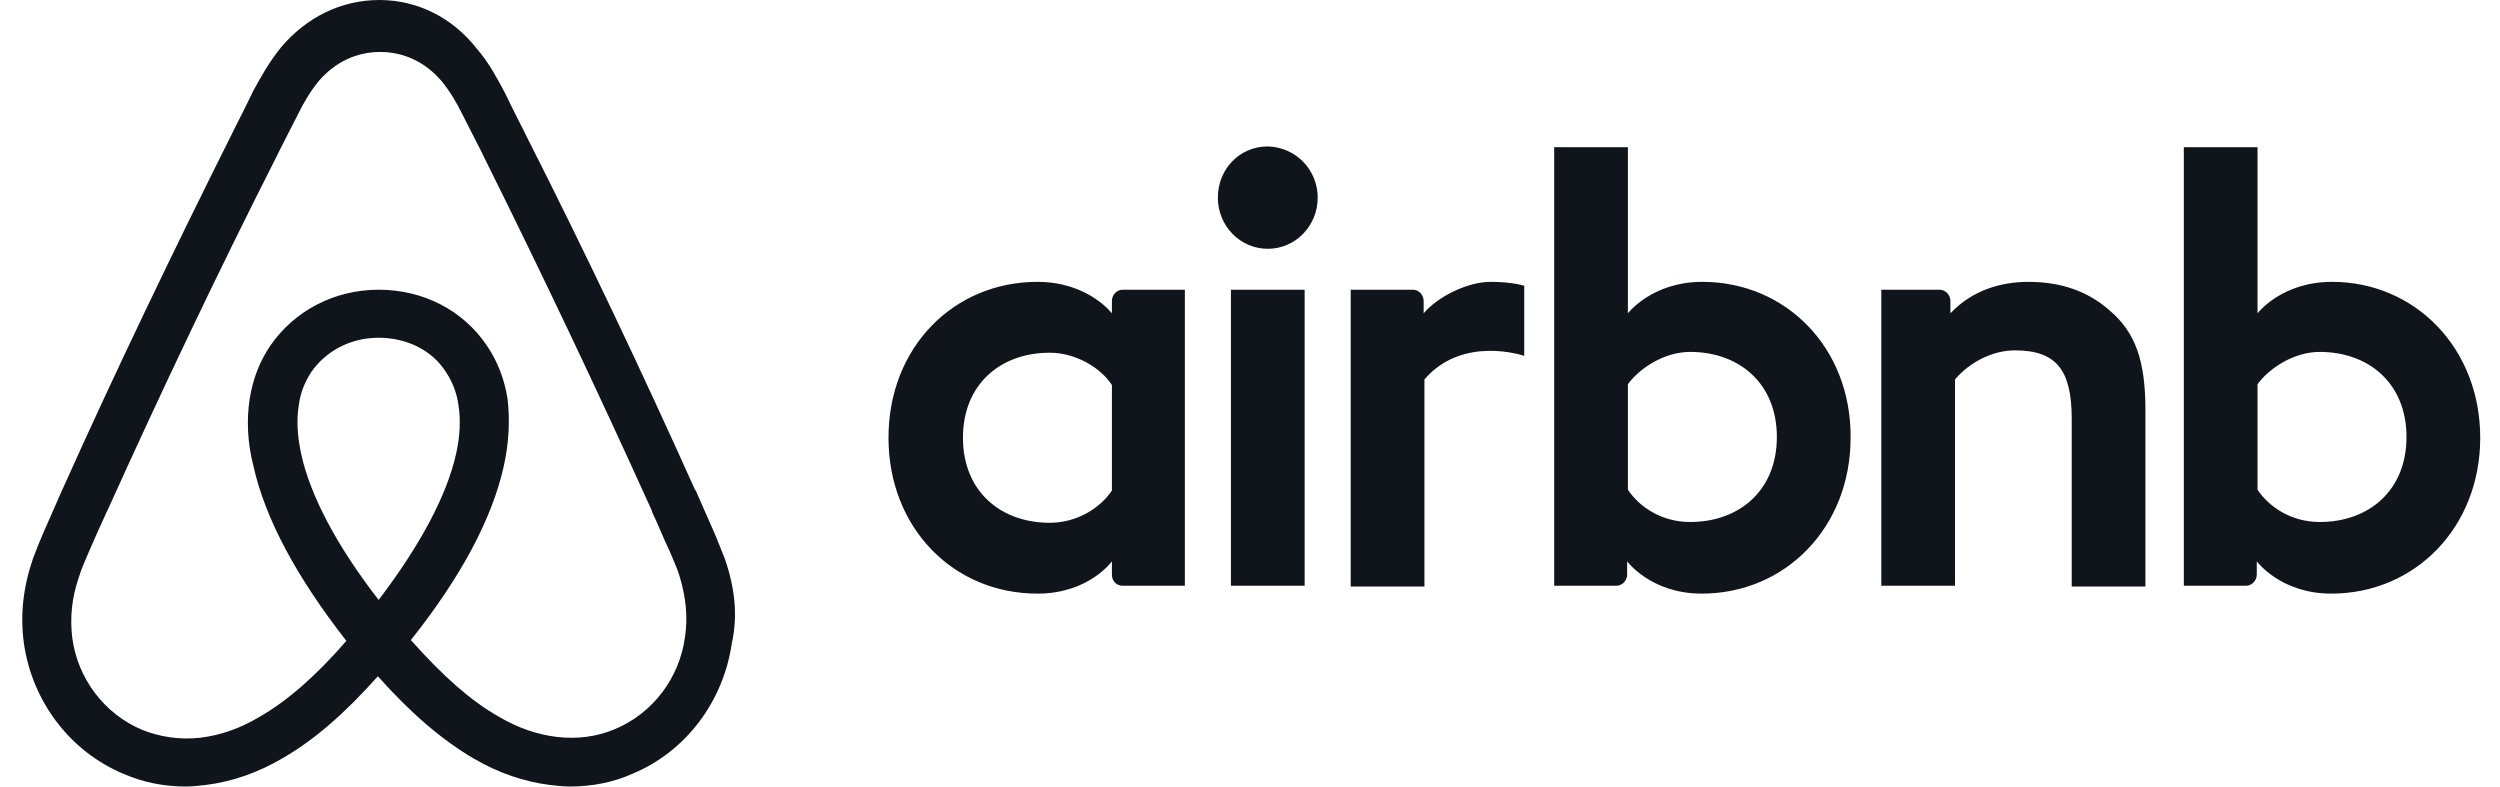 <svg width="89" height="28" viewBox="0 0 89 28" fill="none" xmlns="http://www.w3.org/2000/svg">
  <path d="M46.91 7.035C46.91 8.044 46.117 8.857 45.133 8.857C44.149 8.857 43.356 8.044 43.356 7.035C43.356 6.026 44.122 5.213 45.133 5.213C46.145 5.241 46.91 6.054 46.91 7.035ZM39.584 10.707C39.584 10.875 39.584 11.155 39.584 11.155C39.584 11.155 38.737 10.034 36.933 10.034C33.953 10.034 31.63 12.36 31.63 15.584C31.63 18.779 33.926 21.133 36.933 21.133C38.764 21.133 39.584 19.984 39.584 19.984V20.46C39.584 20.685 39.748 20.853 39.967 20.853H42.181V10.314C42.181 10.314 40.158 10.314 39.967 10.314C39.748 10.314 39.584 10.511 39.584 10.707ZM39.584 17.462C39.174 18.078 38.354 18.611 37.37 18.611C35.62 18.611 34.281 17.489 34.281 15.584C34.281 13.678 35.62 12.557 37.37 12.557C38.327 12.557 39.202 13.117 39.584 13.706V17.462ZM43.821 10.314H46.445V20.853H43.821V10.314ZM83.02 10.034C81.216 10.034 80.368 11.155 80.368 11.155V5.241H77.744V20.853C77.744 20.853 79.767 20.853 79.958 20.853C80.177 20.853 80.341 20.657 80.341 20.46V19.984C80.341 19.984 81.188 21.133 82.993 21.133C85.972 21.133 88.296 18.779 88.296 15.584C88.296 12.388 85.972 10.034 83.02 10.034ZM82.582 18.583C81.571 18.583 80.778 18.05 80.368 17.433V13.678C80.778 13.117 81.653 12.528 82.582 12.528C84.332 12.528 85.671 13.65 85.671 15.556C85.671 17.462 84.332 18.583 82.582 18.583ZM76.377 14.603V20.881H73.753V14.911C73.753 13.173 73.207 12.473 71.73 12.473C70.938 12.473 70.118 12.893 69.598 13.509V20.853H66.974V10.314H69.052C69.27 10.314 69.434 10.511 69.434 10.707V11.155C70.2 10.342 71.211 10.034 72.222 10.034C73.371 10.034 74.327 10.37 75.093 11.043C76.022 11.828 76.377 12.837 76.377 14.603ZM60.605 10.034C58.801 10.034 57.953 11.155 57.953 11.155V5.241H55.329V20.853C55.329 20.853 57.352 20.853 57.543 20.853C57.762 20.853 57.926 20.657 57.926 20.46V19.984C57.926 19.984 58.773 21.133 60.578 21.133C63.557 21.133 65.881 18.779 65.881 15.584C65.908 12.388 63.584 10.034 60.605 10.034ZM60.168 18.583C59.156 18.583 58.363 18.05 57.953 17.433V13.678C58.363 13.117 59.238 12.528 60.168 12.528C61.917 12.528 63.256 13.65 63.256 15.556C63.256 17.462 61.917 18.583 60.168 18.583ZM53.06 10.034C53.853 10.034 54.263 10.174 54.263 10.174V12.669C54.263 12.669 52.076 11.912 50.71 13.509V20.881H48.085V10.314C48.085 10.314 50.108 10.314 50.3 10.314C50.518 10.314 50.682 10.511 50.682 10.707V11.155C51.174 10.567 52.24 10.034 53.06 10.034ZM25.807 19.9C25.671 19.564 25.534 19.199 25.397 18.891C25.178 18.386 24.96 17.91 24.768 17.462L24.741 17.433C22.855 13.229 20.832 8.969 18.7 4.765L18.618 4.597C18.399 4.176 18.181 3.728 17.962 3.279C17.689 2.775 17.415 2.242 16.978 1.738C16.103 0.617 14.846 0 13.506 0C12.14 0 10.909 0.617 10.008 1.682C9.597 2.186 9.297 2.719 9.023 3.223C8.805 3.672 8.586 4.12 8.367 4.541L8.285 4.709C6.181 8.913 4.13 13.173 2.244 17.377L2.217 17.433C2.026 17.882 1.807 18.358 1.588 18.863C1.452 19.171 1.315 19.508 1.178 19.872C0.823 20.909 0.713 21.89 0.85 22.899C1.151 25.001 2.518 26.767 4.404 27.552C5.114 27.86 5.853 28 6.618 28C6.837 28 7.11 27.972 7.329 27.944C8.231 27.832 9.16 27.523 10.062 26.991C11.183 26.346 12.249 25.421 13.452 24.076C14.654 25.421 15.748 26.346 16.841 26.991C17.743 27.523 18.673 27.832 19.575 27.944C19.794 27.972 20.067 28 20.285 28C21.051 28 21.816 27.86 22.5 27.552C24.413 26.767 25.753 24.973 26.053 22.899C26.272 21.918 26.163 20.937 25.807 19.9ZM13.479 21.357C12.003 19.451 11.046 17.658 10.718 16.144C10.582 15.499 10.554 14.939 10.636 14.434C10.691 13.986 10.855 13.594 11.073 13.257C11.593 12.501 12.468 12.024 13.479 12.024C14.49 12.024 15.393 12.473 15.884 13.257C16.103 13.594 16.267 13.986 16.322 14.434C16.404 14.939 16.377 15.527 16.24 16.144C15.912 17.63 14.955 19.423 13.479 21.357ZM24.386 22.675C24.194 24.132 23.238 25.393 21.898 25.954C21.242 26.234 20.532 26.318 19.821 26.234C19.137 26.15 18.454 25.926 17.743 25.506C16.759 24.945 15.775 24.076 14.627 22.787C16.431 20.517 17.525 18.442 17.935 16.593C18.126 15.724 18.153 14.939 18.071 14.21C17.962 13.509 17.716 12.865 17.333 12.304C16.486 11.043 15.065 10.314 13.479 10.314C11.894 10.314 10.472 11.071 9.625 12.304C9.242 12.865 8.996 13.509 8.887 14.21C8.777 14.939 8.805 15.752 9.023 16.593C9.433 18.442 10.554 20.544 12.331 22.815C11.21 24.104 10.199 24.973 9.215 25.534C8.504 25.954 7.821 26.178 7.137 26.262C6.399 26.346 5.688 26.234 5.06 25.982C3.72 25.421 2.764 24.16 2.572 22.703C2.49 22.002 2.545 21.301 2.818 20.517C2.9 20.236 3.037 19.956 3.174 19.62C3.365 19.171 3.584 18.695 3.802 18.218L3.83 18.162C5.716 13.986 7.739 9.726 9.843 5.578L9.925 5.409C10.144 4.989 10.363 4.541 10.582 4.12C10.8 3.672 11.046 3.251 11.347 2.887C11.921 2.214 12.686 1.85 13.534 1.85C14.381 1.85 15.146 2.214 15.72 2.887C16.021 3.251 16.267 3.672 16.486 4.12C16.705 4.541 16.923 4.989 17.142 5.409L17.224 5.578C19.301 9.754 21.324 14.014 23.21 18.19V18.218C23.429 18.667 23.62 19.171 23.839 19.62C23.976 19.956 24.112 20.236 24.194 20.517C24.413 21.245 24.495 21.946 24.386 22.675Z" fill="#10151C"></path>
</svg>